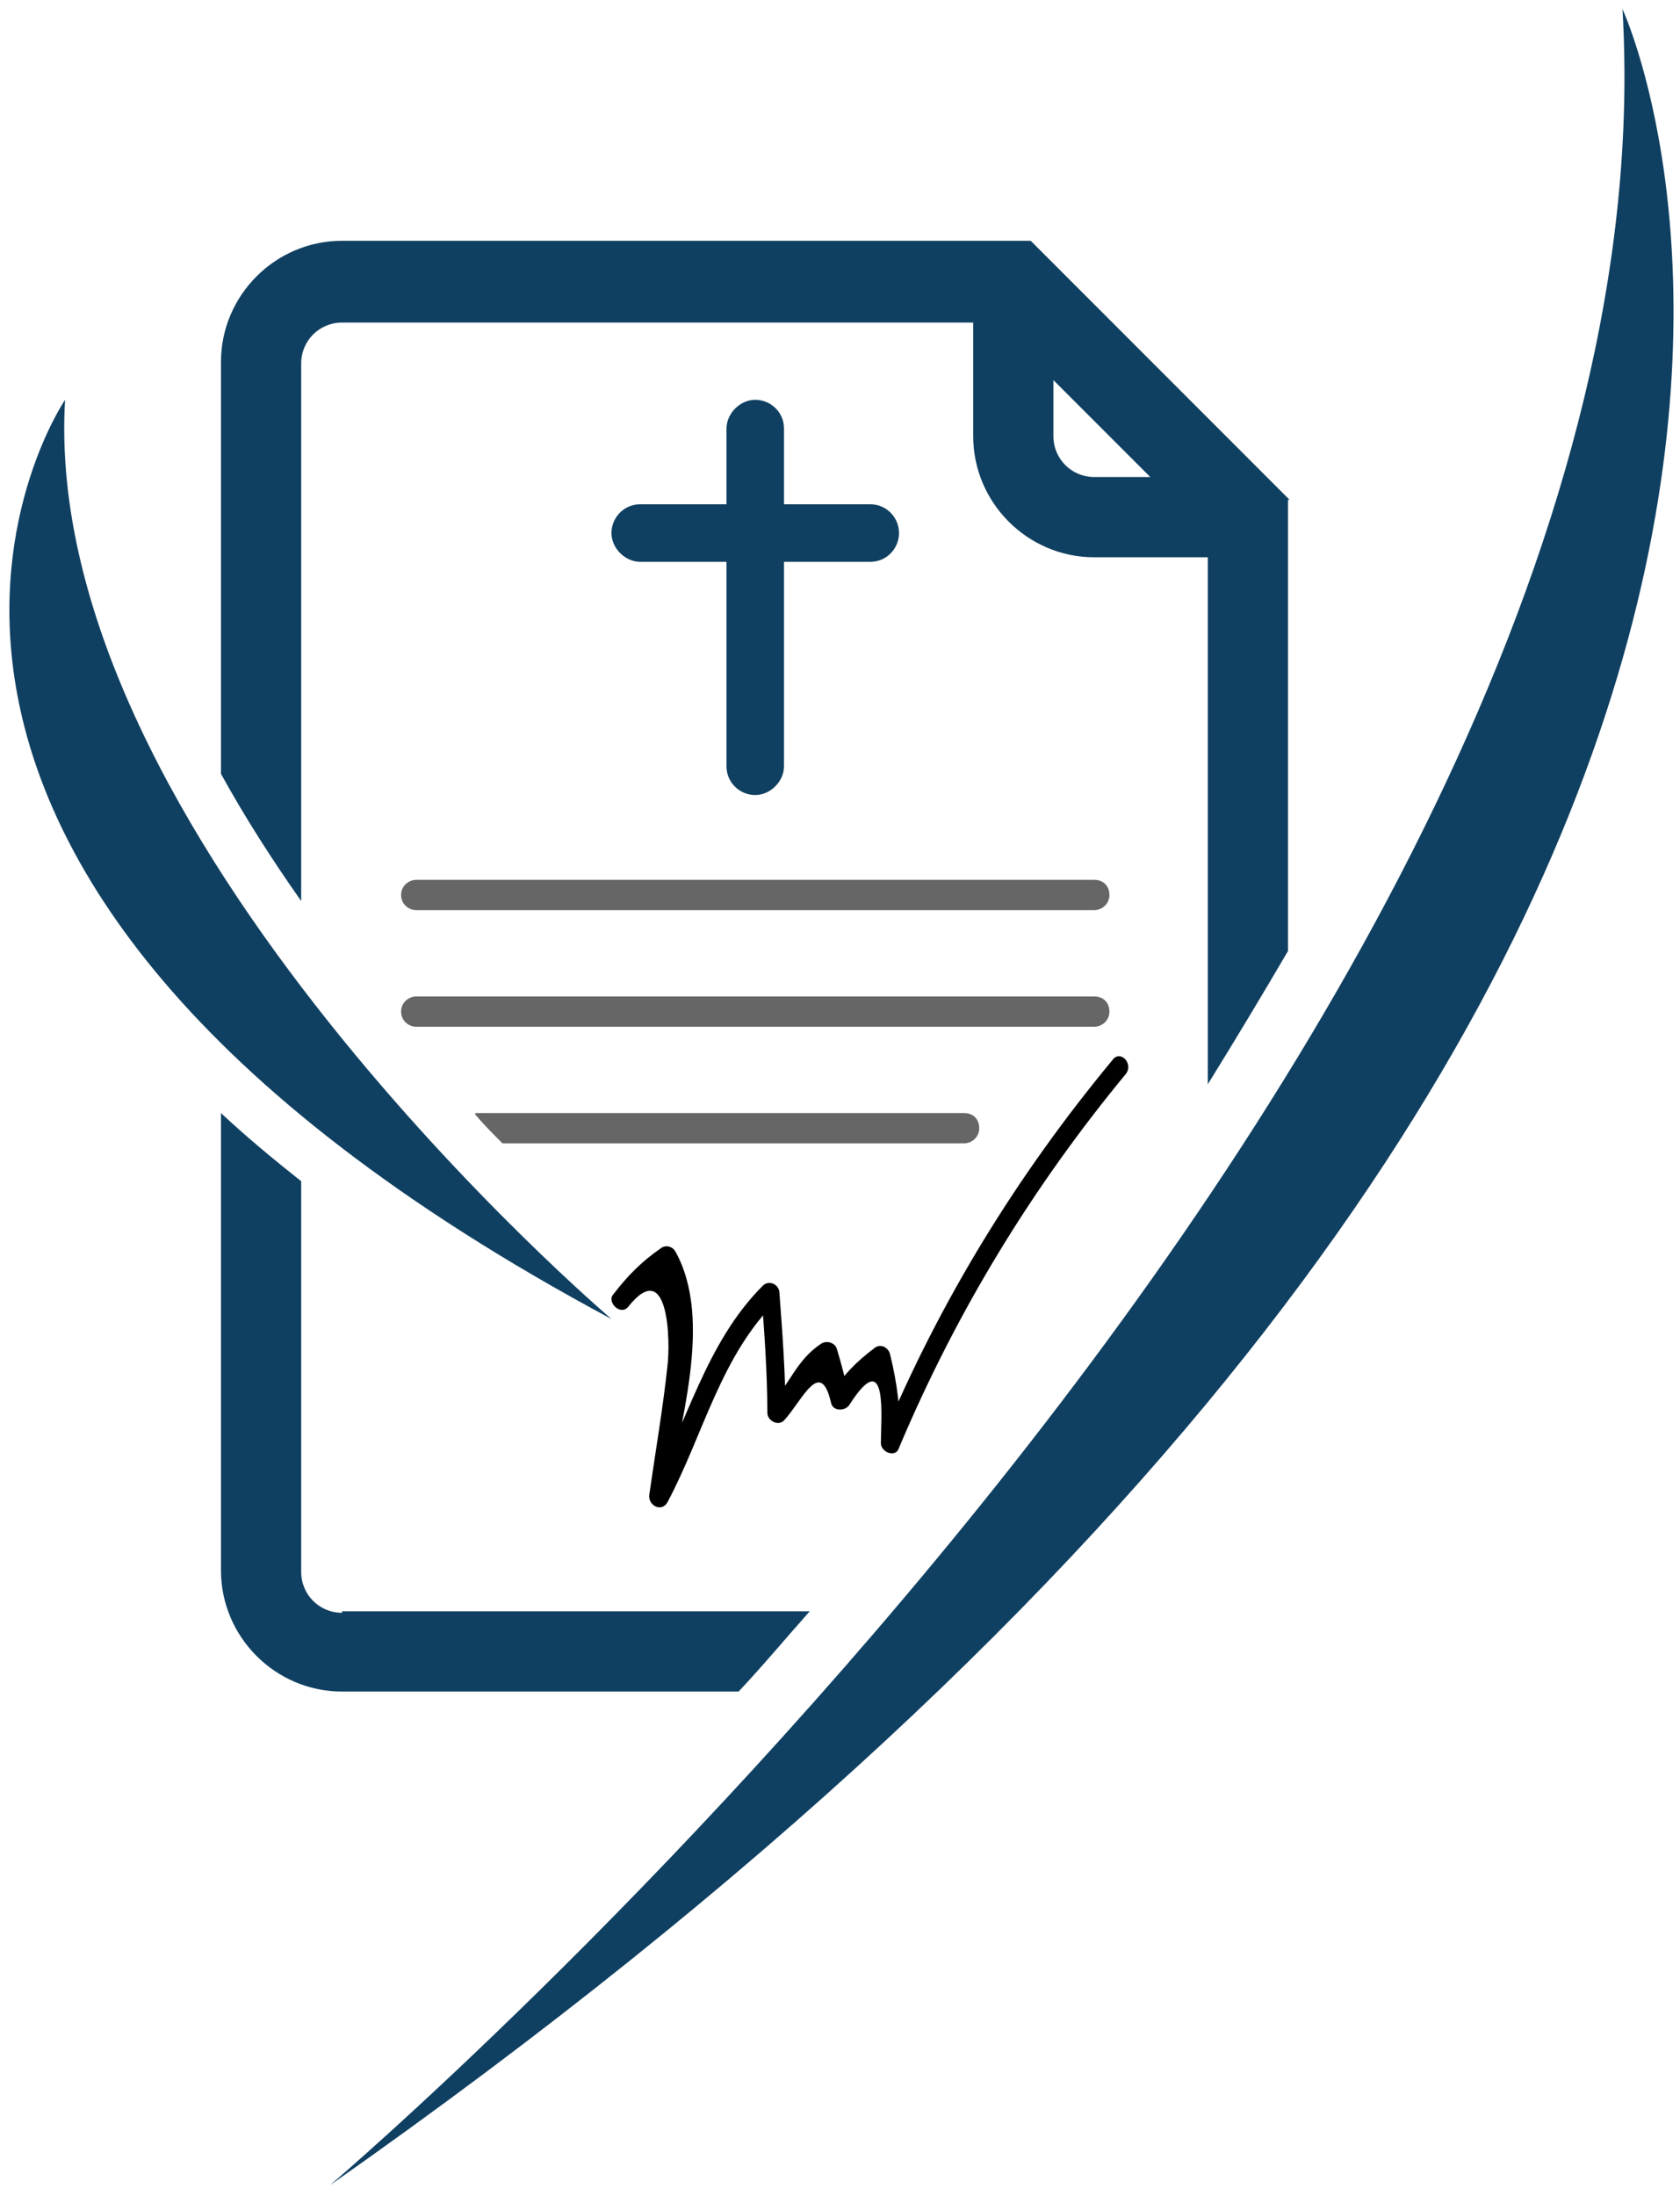 <svg width="111" height="145" viewBox="0 0 111 145" fill="none" xmlns="http://www.w3.org/2000/svg">
<path d="M57.5 33.3H51.8V28.3C51.8 27.2 50.9 26.4 49.9 26.4C48.9 26.4 48 27.3 48 28.3V33.3H42.3C41.2 33.3 40.4 34.2 40.4 35.2C40.4 36.2 41.3 37.1 42.3 37.1H48V50.6C48 51.7 48.9 52.5 49.9 52.5C50.9 52.5 51.8 51.6 51.8 50.6V37.1H57.5C58.6 37.1 59.4 36.2 59.4 35.2C59.4 34.2 58.6 33.3 57.5 33.3Z" fill="#104061"/>
<path d="M4.3 26.4C4.3 26.4 -16.4 56.7 40.4 87.1C40.3 87 2.6 55 4.3 26.4Z" fill="#104061"/>
<path d="M41.5 86.3C44.2 82.9 44.3 88.6 44.1 90.2C43.8 93 43.3 95.9 42.9 98.7C42.8 99.4 43.7 99.9 44.1 99.2C46.5 94.7 47.6 89.5 51.4 85.8C51 85.6 50.6 85.5 50.3 85.3C50.5 88 50.7 90.6 50.7 93.3C50.7 93.8 51.4 94.2 51.8 93.8C53 92.5 54.2 89.6 54.9 92.6C55 93.2 55.8 93.2 56.1 92.8C58.7 88.7 58.2 93.7 58.2 95.3C58.2 95.9 59.2 96.3 59.4 95.6C63.2 86.6 68.2 78.4 74.4 70.9C74.9 70.2 74 69.3 73.5 70C67.2 77.6 62.1 85.9 58.3 95C58.7 95.1 59.1 95.2 59.5 95.3C59.5 93.2 59.3 91.4 58.8 89.4C58.7 89 58.2 88.7 57.8 89C56.6 89.9 55.7 90.8 54.9 92.1C55.3 92.2 55.7 92.2 56.1 92.3C55.9 91.2 55.6 90.1 55.3 89.1C55.2 88.7 54.7 88.5 54.3 88.7C52.6 89.8 52.2 91.4 50.8 92.9C51.2 93.1 51.6 93.2 51.9 93.4C51.9 90.7 51.7 88.1 51.5 85.4C51.5 84.8 50.8 84.5 50.4 84.9C46.6 88.7 45.4 94 42.9 98.6C43.3 98.8 43.7 98.9 44.1 99.1C44.8 94.2 47.2 87.2 44.6 82.6C44.4 82.3 44 82.2 43.7 82.4C42.4 83.3 41.5 84.2 40.5 85.5C40.1 86 41 86.9 41.5 86.3Z" fill="black"/>
<path d="M85.2 33L84.4 32.2L68.9 16.7L68.1 15.9H22.6C18.2 15.9 14.6 19.5 14.6 23.9V51.1C16.2 54 18 56.8 19.9 59.5V24C19.9 22.5 21.1 21.3 22.6 21.3H64.3V28.8C64.3 33.2 67.9 36.8 72.3 36.8H79.8V71.6C81.6 68.7 83.4 65.7 85.1 62.8V33H85.2ZM72.3 31.5C70.8 31.5 69.6 30.3 69.6 28.8V25.1L76 31.5H72.3Z" fill="#104061"/>
<path d="M22.6 106.5C21.1 106.5 19.9 105.3 19.9 103.8V78C18 76.5 16.2 75 14.6 73.5V103.7C14.6 108.1 18.2 111.7 22.6 111.7H48.8C50.4 110 51.9 108.2 53.5 106.4H22.6V106.5Z" fill="#104061"/>
<path d="M27.5 60.1H72.3C72.8 60.1 73.3 59.7 73.3 59.1C73.3 58.5 72.9 58.1 72.3 58.1H27.5C27 58.1 26.5 58.5 26.5 59.1C26.5 59.7 27 60.1 27.5 60.1Z" fill="#666666"/>
<path d="M27.5 67.8H72.3C72.8 67.8 73.3 67.4 73.3 66.8C73.3 66.2 72.9 65.8 72.3 65.8H27.5C27 65.8 26.5 66.2 26.5 66.8C26.5 67.4 27 67.8 27.5 67.8Z" fill="#666666"/>
<path d="M31.4 73.6C32 74.3 32.6 74.9 33.2 75.5H63.7C64.2 75.5 64.7 75.1 64.7 74.5C64.7 73.9 64.3 73.5 63.7 73.5H31.4V73.6Z" fill="#666666"/>
<path d="M107.2 0.6C107.2 0.6 136.6 63.8 21.8 144.3C21.8 144.3 111.2 68.4 107.2 0.6Z" fill="#104061"/>
</svg>
